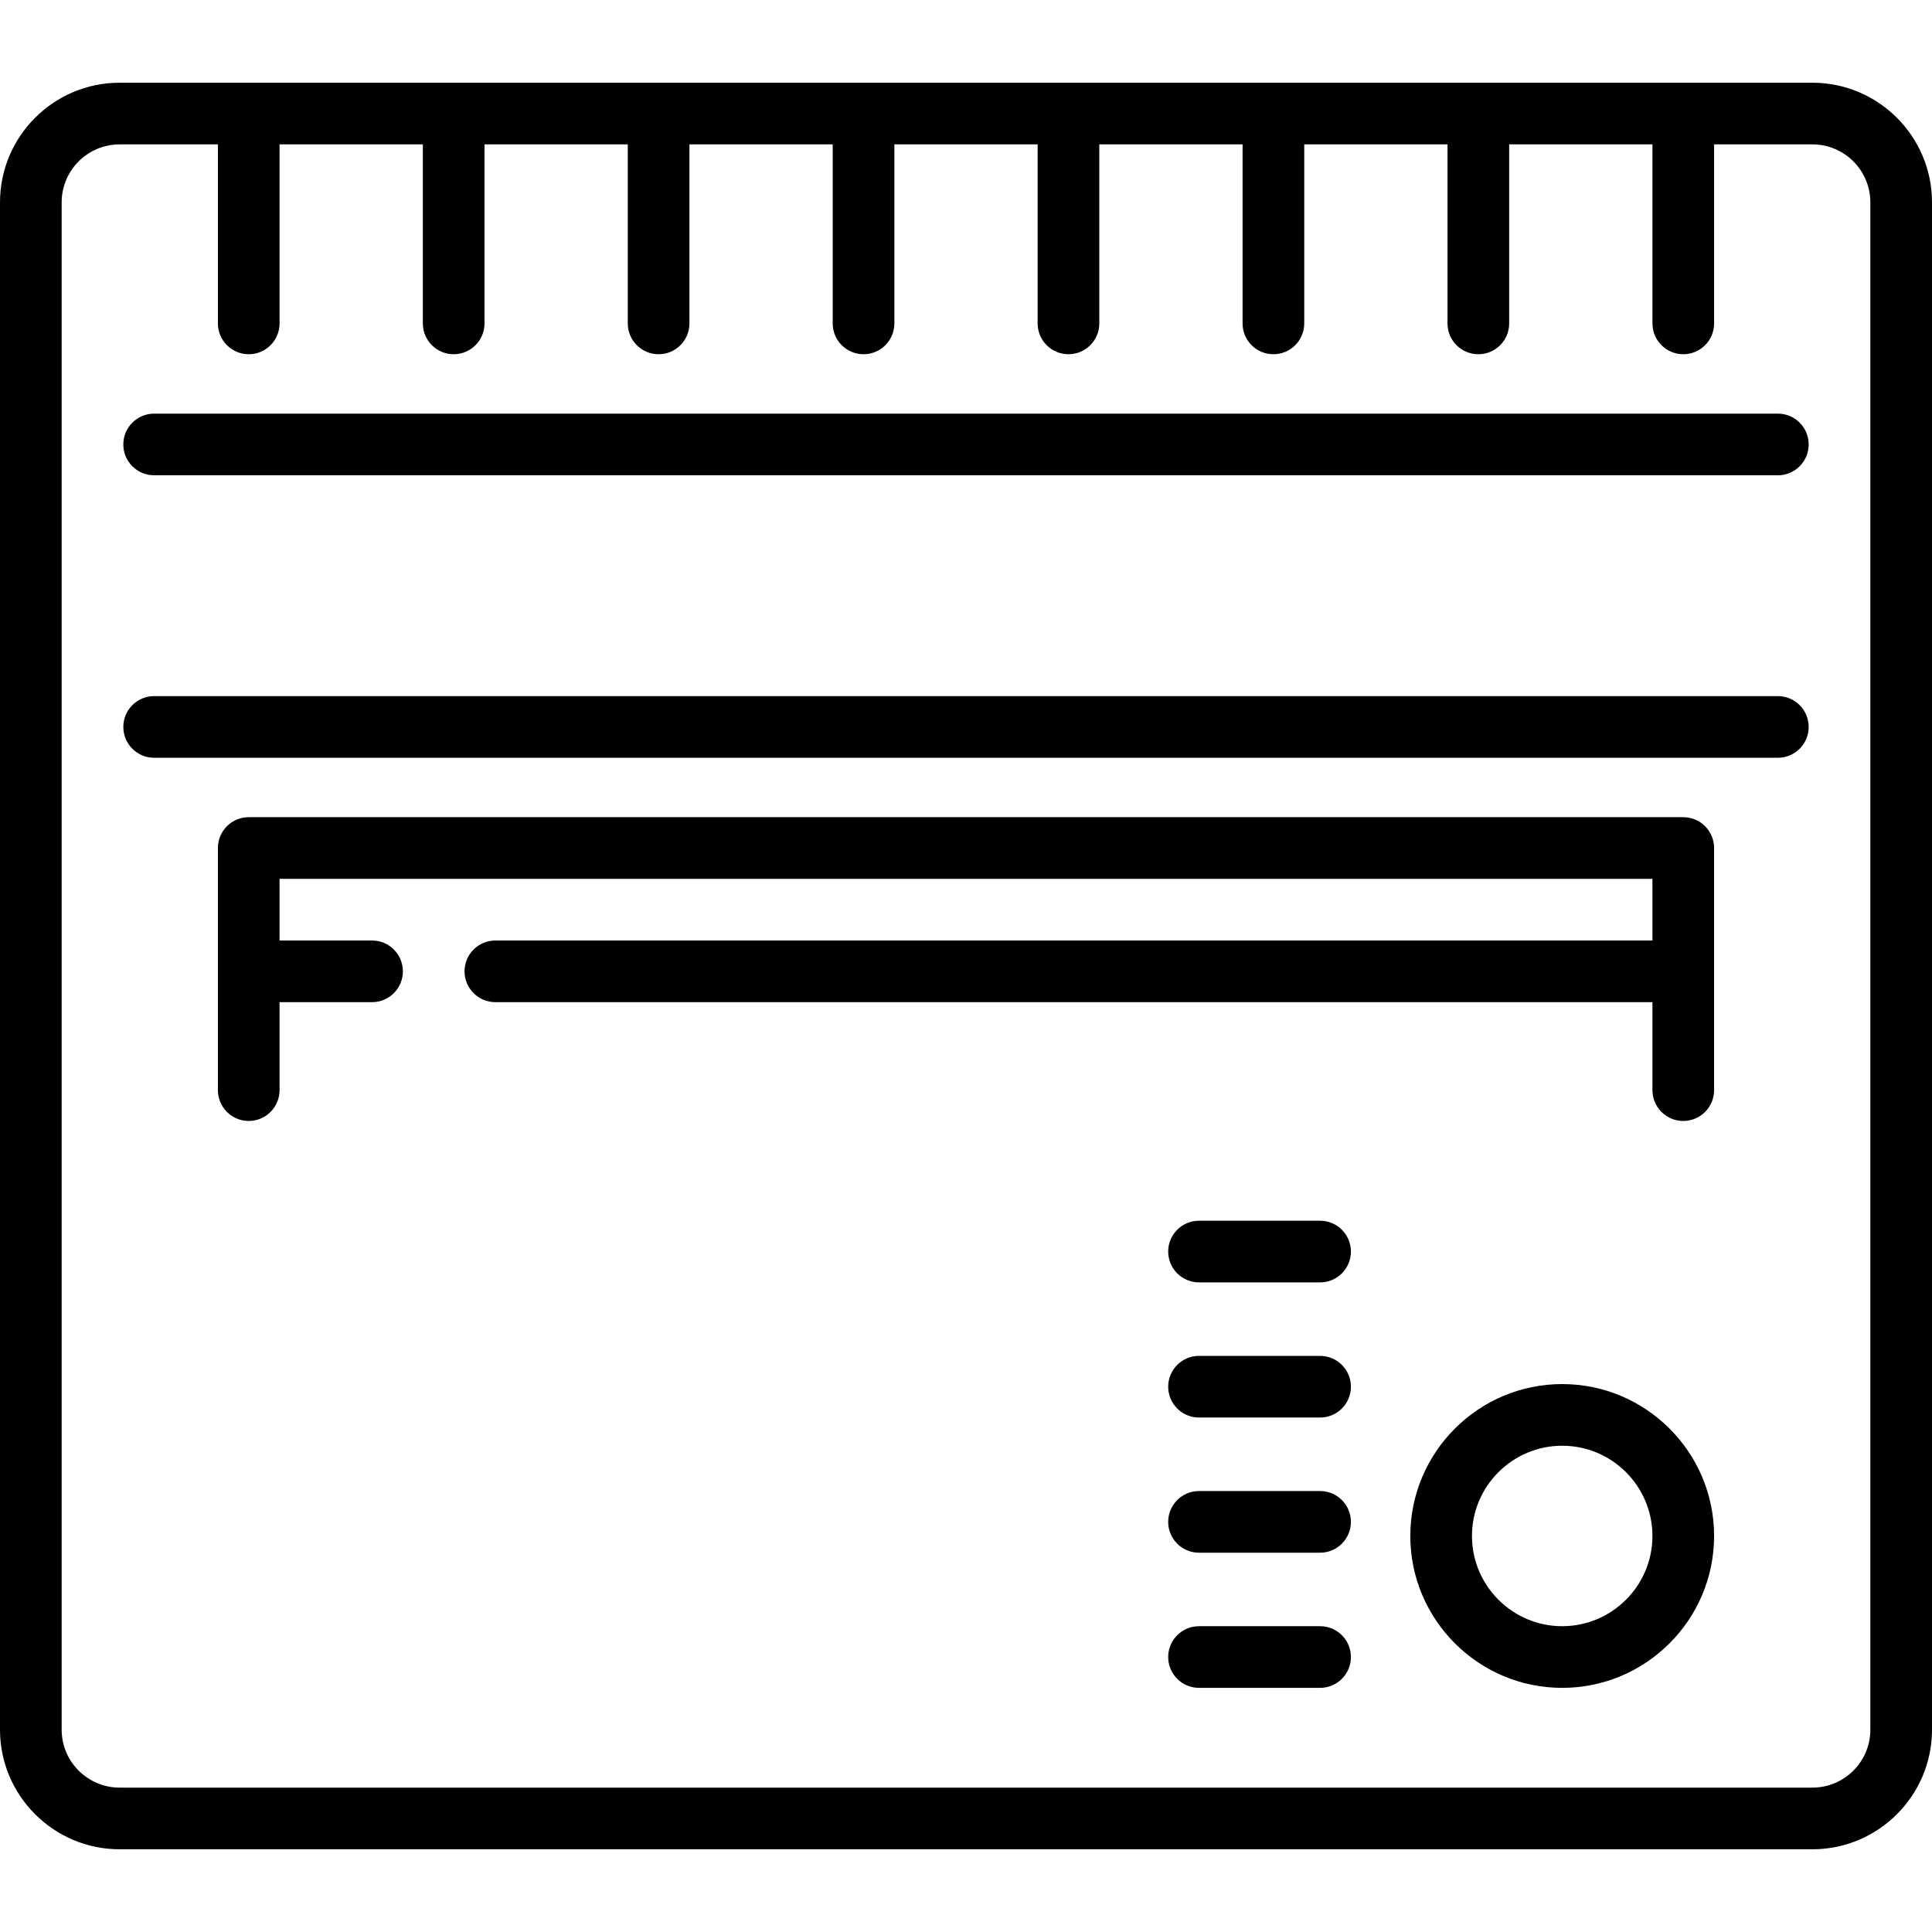 <?xml version='1.0' encoding='iso-8859-1'?>
<!-- Uploaded to: SVG Repo, www.svgrepo.com, Generator: SVG Repo Mixer Tools -->
<svg fill="#000000" height="800px" width="800px" version="1.1" xmlns="http://www.w3.org/2000/svg" viewBox="0 0 470 470" xmlns:xlink="http://www.w3.org/1999/xlink" enable-background="new 0 0 470 470">
  <g>
    <path d="m440.902,20.124h-411.804c-16.045,0-29.098,13.053-29.098,29.098v371.557c0,16.045 13.053,29.098 29.098,29.098h411.805c16.045,0 29.098-13.053 29.098-29.098v-371.557c-0.001-16.045-13.054-29.098-29.099-29.098zm0,414.752h-411.804c-7.773,0-14.098-6.324-14.098-14.098v-371.556c0-7.773 6.324-14.098 14.098-14.098h23.912v43.55c0,4.143 3.358,7.5 7.5,7.5s7.5-3.357 7.5-7.5v-43.55h34.854v43.55c0,4.143 3.358,7.5 7.5,7.5s7.5-3.357 7.5-7.5v-43.55h34.854v43.55c0,4.143 3.358,7.5 7.5,7.5s7.5-3.357 7.5-7.5v-43.55h34.854v43.55c0,4.143 3.358,7.5 7.5,7.5s7.5-3.357 7.5-7.5v-43.55h34.854v43.55c0,4.143 3.357,7.5 7.5,7.5s7.5-3.357 7.5-7.5v-43.55h34.854v43.55c0,4.143 3.357,7.5 7.5,7.5s7.5-3.357 7.5-7.5v-43.55h34.854v43.55c0,4.143 3.357,7.5 7.5,7.5s7.5-3.357 7.5-7.5v-43.55h34.854v43.55c0,4.143 3.357,7.5 7.5,7.5s7.5-3.357 7.5-7.5v-43.55h23.912c7.773,0 14.098,6.324 14.098,14.098v371.557c0.002,7.773-6.322,14.097-14.096,14.097z"/>
    <path d="m432.5,100.625h-395c-4.141,0-7.498,3.355-7.5,7.496 0,4.147 3.358,7.504 7.5,7.504h395c4.143,0 7.5-3.357 7.5-7.5-0.002-4.145-3.359-7.5-7.5-7.5z"/>
    <path d="m432.5,169.345h-395c-4.141,0-7.498,3.355-7.5,7.496 0,4.146 3.358,7.504 7.5,7.504h395c4.143,0 7.5-3.357 7.5-7.5-0.002-4.145-3.359-7.5-7.5-7.5z"/>
    <path d="m409.49,198.796h-348.98c-4.142,0-7.5,3.357-7.5,7.5v58.902c0,4.143 3.358,7.5 7.5,7.5s7.5-3.357 7.5-7.5v-21.402h22.5c4.142,0 7.5-3.357 7.5-7.5-0.003-4.145-3.36-7.5-7.5-7.5h-22.5v-15h333.98v15h-281.48c-4.14,0-7.497,3.355-7.5,7.495 0,4.148 3.358,7.505 7.5,7.505h281.48v21.402c0,4.143 3.357,7.5 7.5,7.5s7.5-3.357 7.5-7.5v-58.902c0-4.143-3.357-7.5-7.5-7.5z"/>
    <path d="m380.039,336.705c-20.375,0-36.951,16.576-36.951,36.951s16.576,36.951 36.951,36.951 36.951-16.576 36.951-36.951-16.576-36.951-36.951-36.951zm0,58.902c-12.104,0-21.951-9.848-21.951-21.951s9.848-21.951 21.951-21.951 21.951,9.848 21.951,21.951-9.847,21.951-21.951,21.951z"/>
    <path d="m321.137,296.967h-29.451c-4.143,0-7.5,3.357-7.5,7.5s3.357,7.5 7.5,7.5h29.451c4.143,0 7.5-3.357 7.5-7.5s-3.358-7.5-7.5-7.5z"/>
    <path d="m321.137,329.847h-29.451c-4.143,0-7.5,3.357-7.5,7.5s3.357,7.5 7.5,7.5h29.451c4.143,0 7.5-3.357 7.5-7.5s-3.358-7.5-7.5-7.5z"/>
    <path d="m321.137,395.607h-29.451c-4.143,0-7.5,3.357-7.5,7.5s3.357,7.5 7.5,7.5h29.451c4.143,0 7.5-3.357 7.5-7.5s-3.358-7.5-7.5-7.5z"/>
    <path d="m321.137,362.728h-29.451c-4.143,0-7.5,3.357-7.5,7.5s3.357,7.5 7.5,7.5h29.451c4.143,0 7.5-3.357 7.5-7.5s-3.358-7.5-7.5-7.5z"/>
  </g>
</svg>